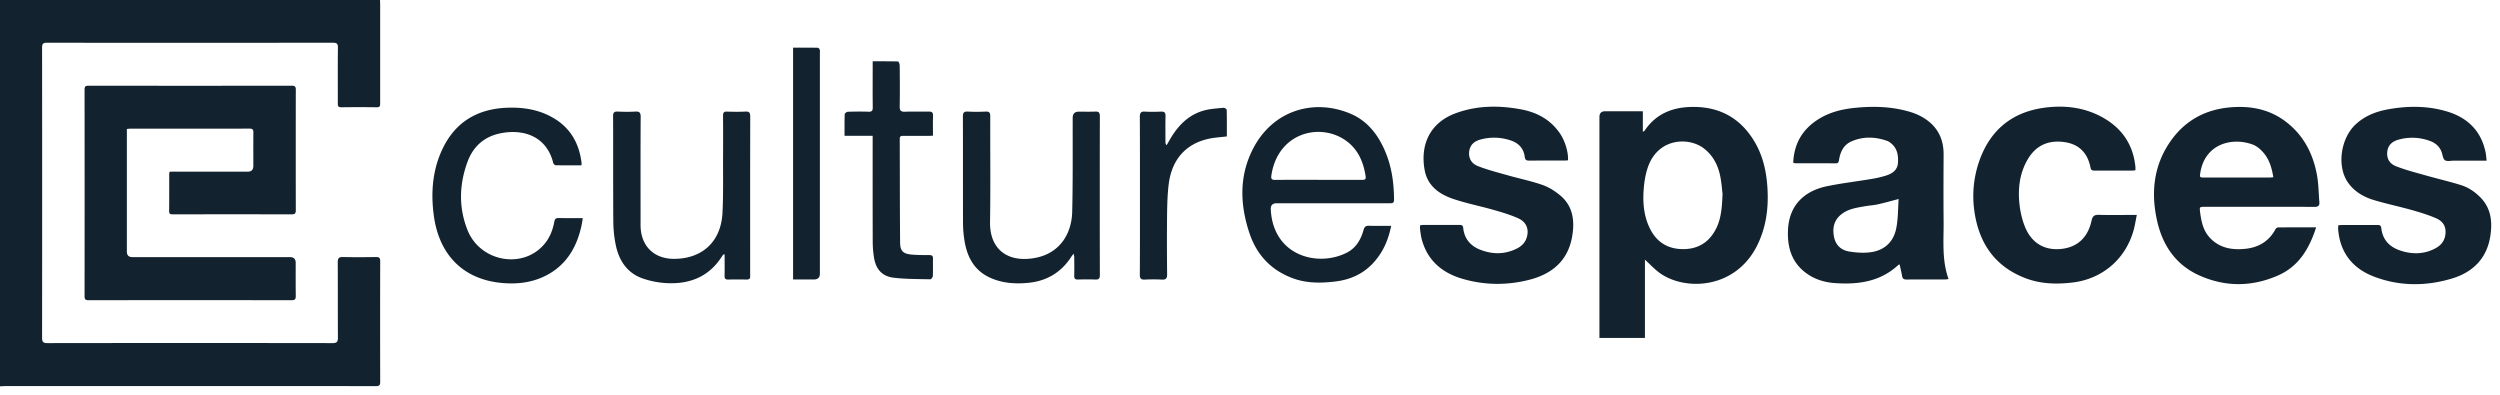 <svg xmlns="http://www.w3.org/2000/svg" width="215" height="34" fill="none"><path fill="#12222E" d="M32.682 0c.003.16.012.315.012.474v8.378c0 .209.012.377-.288.374a102.386 102.386 0 0 0-3.066 0c-.297.003-.291-.16-.288-.37.003-1.586-.01-3.17.009-4.759.003-.349-.112-.422-.433-.422-8.2.006-16.399.01-24.598 0-.345 0-.411.113-.411.438.009 8.304.009 16.612 0 24.917 0 .358.075.477.453.477 8.176-.012 16.35-.012 24.526 0 .37 0 .466-.11.463-.477-.015-2.157 0-4.318-.015-6.478 0-.361.108-.453.45-.447.95.022 1.9.015 2.85 0 .264-.003.354.08.351.355-.009 3.464-.009 6.928 0 10.392 0 .349-.162.355-.42.355-4.076-.006-8.152-.003-12.227-.003H.502c-.168 0-.337.012-.502.021V0h32.682Z"/><path fill="#12222E" d="M14.586 14.761h6.732c.31 0 .467-.163.47-.49 0-.963-.007-1.927.002-2.891 0-.236-.075-.318-.31-.318-3.438.006-6.876.003-10.311.006-.07 0-.139.015-.259.027V21.628c0 .322.155.483.466.483h13.558c.33 0 .496.165.496.493 0 .952-.006 1.903.006 2.855.003.27-.078.358-.349.358-5.83-.006-11.658-.006-17.489 0-.261 0-.325-.095-.325-.34.006-5.927.006-11.854 0-17.781 0-.27.103-.325.34-.325 5.83.007 11.659.007 17.49 0 .246 0 .336.07.336.33-.006 3.465-.006 6.929 0 10.392 0 .252-.081.34-.334.34-3.414-.006-6.828-.006-10.24 0-.189 0-.321-.015-.318-.266.009-1.074.006-2.145.006-3.22 0-.045.02-.09.042-.186h-.01ZM141.284 9.572v1.765c.09-.058.135-.073.156-.104 1.022-1.518 2.51-2.047 4.238-2.038 2.287.012 4.046 1.013 5.224 3.008.712 1.206 1.01 2.546 1.097 3.938.111 1.757-.108 3.452-.917 5.037-1.878 3.687-6.152 3.862-8.334 2.307-.445-.318-.821-.734-1.284-1.153v6.732h-3.913v-19c0-.328.164-.493.49-.495h3.24l.003.003Zm6.856 7.096c-.048-.374-.084-.949-.199-1.506-.195-.97-.631-1.811-1.433-2.417-1.275-.961-3.919-.912-4.8 1.664-.201.59-.301 1.23-.349 1.858-.093 1.178.009 2.344.55 3.418.568 1.129 1.497 1.71 2.75 1.738 1.314.027 2.291-.536 2.904-1.72.46-.887.529-1.86.577-3.035ZM154.217 14.002c.069-1.658.799-2.882 2.149-3.739.947-.6 2.008-.869 3.105-.982 1.65-.171 3.288-.126 4.887.37.273.086.544.199.799.33 1.314.692 1.999 1.775 1.993 3.296-.009 1.904-.018 3.804 0 5.707.018 1.674-.169 3.366.427 5.015-.121.016-.211.034-.304.034-1.106 0-2.212 0-3.315.006-.214 0-.334-.061-.376-.288-.057-.333-.138-.664-.21-1-.042.009-.084.006-.105.027-1.566 1.46-3.475 1.71-5.482 1.567-.848-.061-1.657-.3-2.369-.796-1.316-.918-1.722-2.252-1.647-3.79.102-2.158 1.452-3.345 3.336-3.74 1.281-.266 2.585-.416 3.874-.633.424-.07.851-.166 1.26-.3.496-.166.931-.447.983-1.044.057-.697-.064-1.343-.677-1.787-.069-.049-.141-.1-.219-.128-1.034-.368-2.071-.414-3.093.03-.673.29-.962.885-1.073 1.582-.03.19-.063.312-.297.31-1.154-.013-2.309-.007-3.46-.01-.045 0-.09-.018-.183-.037h-.003Zm9.068 3.112c-.674.175-1.236.337-1.804.462-.363.08-.739.098-1.106.163-.721.128-1.46.226-2.052.719-.617.51-.752 1.19-.59 1.949.151.704.626 1.11 1.284 1.22.586.099 1.202.142 1.788.074 1.178-.134 2.002-.826 2.257-1.998.184-.841.157-1.732.223-2.592v.003ZM199.189 19.55c-.595 1.854-1.509 3.363-3.273 4.137-2.263.995-4.572 1.004-6.82-.021-1.968-.897-3.099-2.543-3.576-4.636-.541-2.375-.334-4.673 1.043-6.735 1.262-1.897 3.074-2.895 5.322-3.07 1.665-.128 3.234.16 4.617 1.182 1.539 1.135 2.389 2.714 2.744 4.572.15.783.15 1.597.219 2.396.027.308-.093.416-.414.416-3.138-.013-6.276-.006-9.414-.006-.484 0-.487.003-.424.495.103.796.271 1.57.839 2.173.851.905 1.948 1.068 3.093.94 1.109-.123 1.998-.653 2.548-1.684.039-.07.145-.15.217-.15 1.067-.009 2.137-.006 3.279-.006v-.003Zm-3.682-4.3c-.129-.807-.346-1.53-.845-2.114-.249-.293-.583-.578-.934-.706-1.822-.668-4.1-.022-4.497 2.402-.069.416-.063.437.352.437h5.548c.105 0 .214-.012.373-.021l.003.003ZM213.85 13.816h-2.807c-.265 0-.586.085-.776-.037-.171-.11-.201-.453-.285-.695-.178-.498-.544-.795-1.016-.967a4.367 4.367 0 0 0-2.66-.116c-.517.135-.923.429-.998 1.022-.069.56.147 1.037.754 1.276.824.325 1.687.542 2.54.784 1.004.284 2.023.52 3.021.829.649.199 1.214.578 1.698 1.07.913.934 1.034 2.088.85 3.3-.297 1.952-1.517 3.136-3.303 3.671-2.254.677-4.544.677-6.759-.186-1.776-.695-2.849-2.02-3.024-4.003-.009-.12 0-.238 0-.376.096-.015.178-.037.256-.037 1.034 0 2.068 0 3.101-.003.187 0 .325.022.349.26.114 1.05.748 1.659 1.695 1.959.998.318 1.993.3 2.94-.2.432-.226.757-.565.856-1.07.135-.695-.096-1.227-.766-1.521-.679-.297-1.398-.514-2.113-.716-1.064-.3-2.149-.526-3.207-.842-.902-.266-1.71-.722-2.272-1.524-.974-1.389-.637-3.815.691-5.024.776-.707 1.707-1.074 2.717-1.26 1.662-.307 3.33-.325 4.965.134 1.816.508 3.066 1.625 3.466 3.568.042.211.054.428.087.71v-.006ZM122.121 19.385c.093-.019.162-.04.234-.04 1.058 0 2.116 0 3.174-.003.183 0 .286.049.307.26.096.933.628 1.545 1.46 1.873 1.067.419 2.14.416 3.18-.113.388-.2.689-.5.821-.93.219-.714-.018-1.34-.737-1.662-.676-.303-1.397-.514-2.112-.72-1.167-.333-2.366-.565-3.511-.957-1.184-.404-2.179-1.13-2.419-2.476-.397-2.221.496-4.07 2.65-4.871 1.831-.68 3.718-.695 5.615-.346 1.358.251 2.521.854 3.342 2.029.454.649.763 1.63.724 2.356-.099.01-.204.021-.306.021-1.01 0-2.02-.002-3.03.007-.228 0-.352-.052-.382-.31-.096-.761-.547-1.217-1.253-1.44a4.452 4.452 0 0 0-2.522-.074c-.513.135-.925.425-1.003 1.019-.072.554.15 1.043.754 1.279.824.324 1.686.542 2.54.783 1.004.285 2.034.496 3.017.839.541.19 1.064.523 1.512.896 1.127.937 1.262 2.228 1.022 3.571-.37 2.075-1.752 3.189-3.661 3.681-1.92.493-3.865.48-5.773-.082-1.732-.511-3.003-1.558-3.496-3.403-.075-.281-.102-.575-.144-.863-.015-.104 0-.214 0-.33l-.003.006ZM183.647 14.645c-.129.012-.222.027-.315.027h-3.174c-.181 0-.325-.009-.37-.241-.243-1.267-.98-2.035-2.26-2.213-1.362-.186-2.438.276-3.15 1.497-.697 1.193-.847 2.509-.703 3.85.075.678.234 1.376.499 2.003.571 1.362 1.689 1.986 3.083 1.842 1.38-.14 2.297-.966 2.615-2.426.09-.407.247-.52.64-.508.926.03 1.852.01 2.778.01h.477c-.099.473-.162.902-.276 1.315-.7 2.503-2.711 4.198-5.263 4.498-1.367.16-2.717.126-4.015-.367-2.609-.985-4.001-2.968-4.406-5.7a9.095 9.095 0 0 1 .393-4.33c.953-2.776 2.916-4.318 5.768-4.658 1.725-.205 3.414.018 4.953.909 1.611.93 2.546 2.332 2.726 4.223.006.07 0 .144 0 .26v.009ZM119.641 19.425c-.24 1.193-.673 2.184-1.412 3.044-.911 1.062-2.074 1.585-3.421 1.744-1.226.144-2.446.156-3.63-.284-1.879-.695-3.123-2.029-3.745-3.935-.803-2.451-.872-4.905.351-7.246 1.708-3.268 5.2-4.29 8.335-2.98 1.584.66 2.542 2.004 3.144 3.598.459 1.22.616 2.5.625 3.803 0 .328-.175.31-.391.31h-9.702c-.356 0-.526.179-.508.538.202 4.006 4.067 4.99 6.561 3.7.779-.404 1.19-1.12 1.419-1.944.078-.275.198-.367.475-.357.61.02 1.22.006 1.896.006l.003.003Zm-6.296-3.957h3.784c.204 0 .36-.012.318-.29-.198-1.32-.709-2.458-1.863-3.195-2.245-1.435-5.72-.478-6.246 3.109-.045.306.045.38.331.38 1.226-.013 2.449-.007 3.676-.007v.003ZM62.239 21.86c-.051.062-.109.12-.15.187-1.1 1.735-2.742 2.39-4.69 2.304a7.464 7.464 0 0 1-2.178-.422c-1.296-.471-1.993-1.53-2.266-2.861a10.33 10.33 0 0 1-.21-1.992c-.022-3.023-.004-6.05-.019-9.073 0-.324.087-.422.406-.407.505.025 1.01.028 1.515 0 .342-.018.45.086.45.444-.015 2.683-.009 5.367-.009 8.047v1.28c.01 1.759 1.115 2.882 2.847 2.894 2.45.012 4.072-1.475 4.198-3.95.082-1.594.042-3.192.051-4.789.007-1.197.007-2.39-.002-3.586 0-.254.08-.346.333-.337.53.015 1.058.025 1.587-.003.346-.018.42.11.418.438-.01 4.525-.006 9.048-.006 13.574 0 .036-.003.073 0 .11.027.235-.072.327-.31.324a34.407 34.407 0 0 0-1.587 0c-.24.006-.31-.095-.303-.324.012-.606.003-1.215.003-1.824-.024-.01-.048-.021-.075-.03l-.003-.004ZM92.333 21.82c-.081.099-.13.148-.165.206-.878 1.389-2.128 2.142-3.742 2.298-1.142.11-2.26.03-3.315-.46-1.332-.617-1.939-1.765-2.164-3.16a9.636 9.636 0 0 1-.127-1.527c-.011-3.048 0-6.099-.011-9.146 0-.33.078-.453.417-.435.514.028 1.034.025 1.551 0 .307-.012.385.098.385.398-.01 3.035.03 6.074-.018 9.11-.033 2.264 1.424 3.445 3.675 3.111 2.27-.333 3.343-2.053 3.39-4 .067-2.692.034-5.388.043-8.083 0-.353.177-.53.532-.53.469 0 .938.015 1.406-.006.292-.012.397.073.397.386-.009 4.562-.009 9.121 0 13.684 0 .293-.093.382-.373.373a25.084 25.084 0 0 0-1.514 0c-.232.006-.322-.083-.316-.321.012-.536.006-1.074 0-1.61 0-.076-.024-.156-.045-.287h-.006ZM50.006 14.22c-.763 0-1.494.006-2.224-.01-.072 0-.183-.116-.204-.198-.556-2.247-2.483-2.935-4.47-2.562-1.424.267-2.401 1.111-2.9 2.46-.715 1.94-.775 3.917-.009 5.86 1.079 2.736 4.74 3.412 6.597 1.246.478-.557.742-1.224.872-1.94.045-.239.129-.328.37-.325.67.013 1.34.007 2.082.007-.045.263-.075.486-.123.703-.409 1.818-1.29 3.308-2.966 4.196-1.218.645-2.537.804-3.89.676-3.3-.312-5.398-2.408-5.842-5.857-.25-1.93-.102-3.831.73-5.615 1.103-2.362 3.02-3.488 5.545-3.595 1.413-.059 2.783.153 4.03.887 1.461.86 2.21 2.19 2.411 3.865.006.046-.006.095-.012.202h.003ZM75.051 11.677h-2.42c0-.649-.008-1.255.013-1.86 0-.077.18-.203.28-.206.588-.018 1.177-.024 1.766-.003.286.01.373-.085.367-.376-.015-1.169-.006-2.341-.006-3.51v-.45c.752 0 1.467-.006 2.182.016.054 0 .141.223.141.342.013 1.17.022 2.341 0 3.51-.008.38.109.484.47.468.673-.027 1.346 0 2.016-.012.27-.006.39.061.382.367-.021.557-.006 1.114-.006 1.705-.172.009-.3.018-.43.018h-2.128c-.174 0-.3.015-.3.248.011 2.974.005 5.948.032 8.923.007.734.259.97.99 1.037.501.046 1.006.043 1.511.043.22 0 .334.049.328.303-.015.499.009 1-.015 1.5-.006.1-.142.284-.214.28-1.055-.024-2.116-.011-3.162-.137-1.006-.122-1.535-.747-1.689-1.766a9.015 9.015 0 0 1-.105-1.273c-.009-2.888-.006-5.777-.006-8.668v-.5h.003ZM105.515 11.732c-.547.067-1.064.092-1.563.202-1.986.434-3.188 1.796-3.447 3.938-.099.82-.123 1.652-.135 2.479-.018 1.744-.018 3.488.003 5.23.003.382-.114.486-.472.464a13.324 13.324 0 0 0-1.443 0c-.324.015-.436-.082-.433-.428.015-2.194.01-4.388.01-6.582 0-2.329.005-4.658-.01-6.986 0-.355.1-.471.445-.45.454.028.914.022 1.37 0 .295-.012.404.08.395.389-.018.743-.006 1.487-.006 2.23 0 .083.015.163.096.273.06-.104.126-.208.183-.312.691-1.252 1.602-2.27 3.009-2.669.547-.156 1.133-.18 1.704-.241.09-.01.276.11.276.174.018.765.012 1.53.012 2.289h.006ZM68.205 24.036V4.097c.72 0 1.427-.003 2.13.01.058 0 .142.107.166.18.03.089.009.193.009.29v18.954c0 .337-.172.505-.517.505h-1.788Z"/></svg>